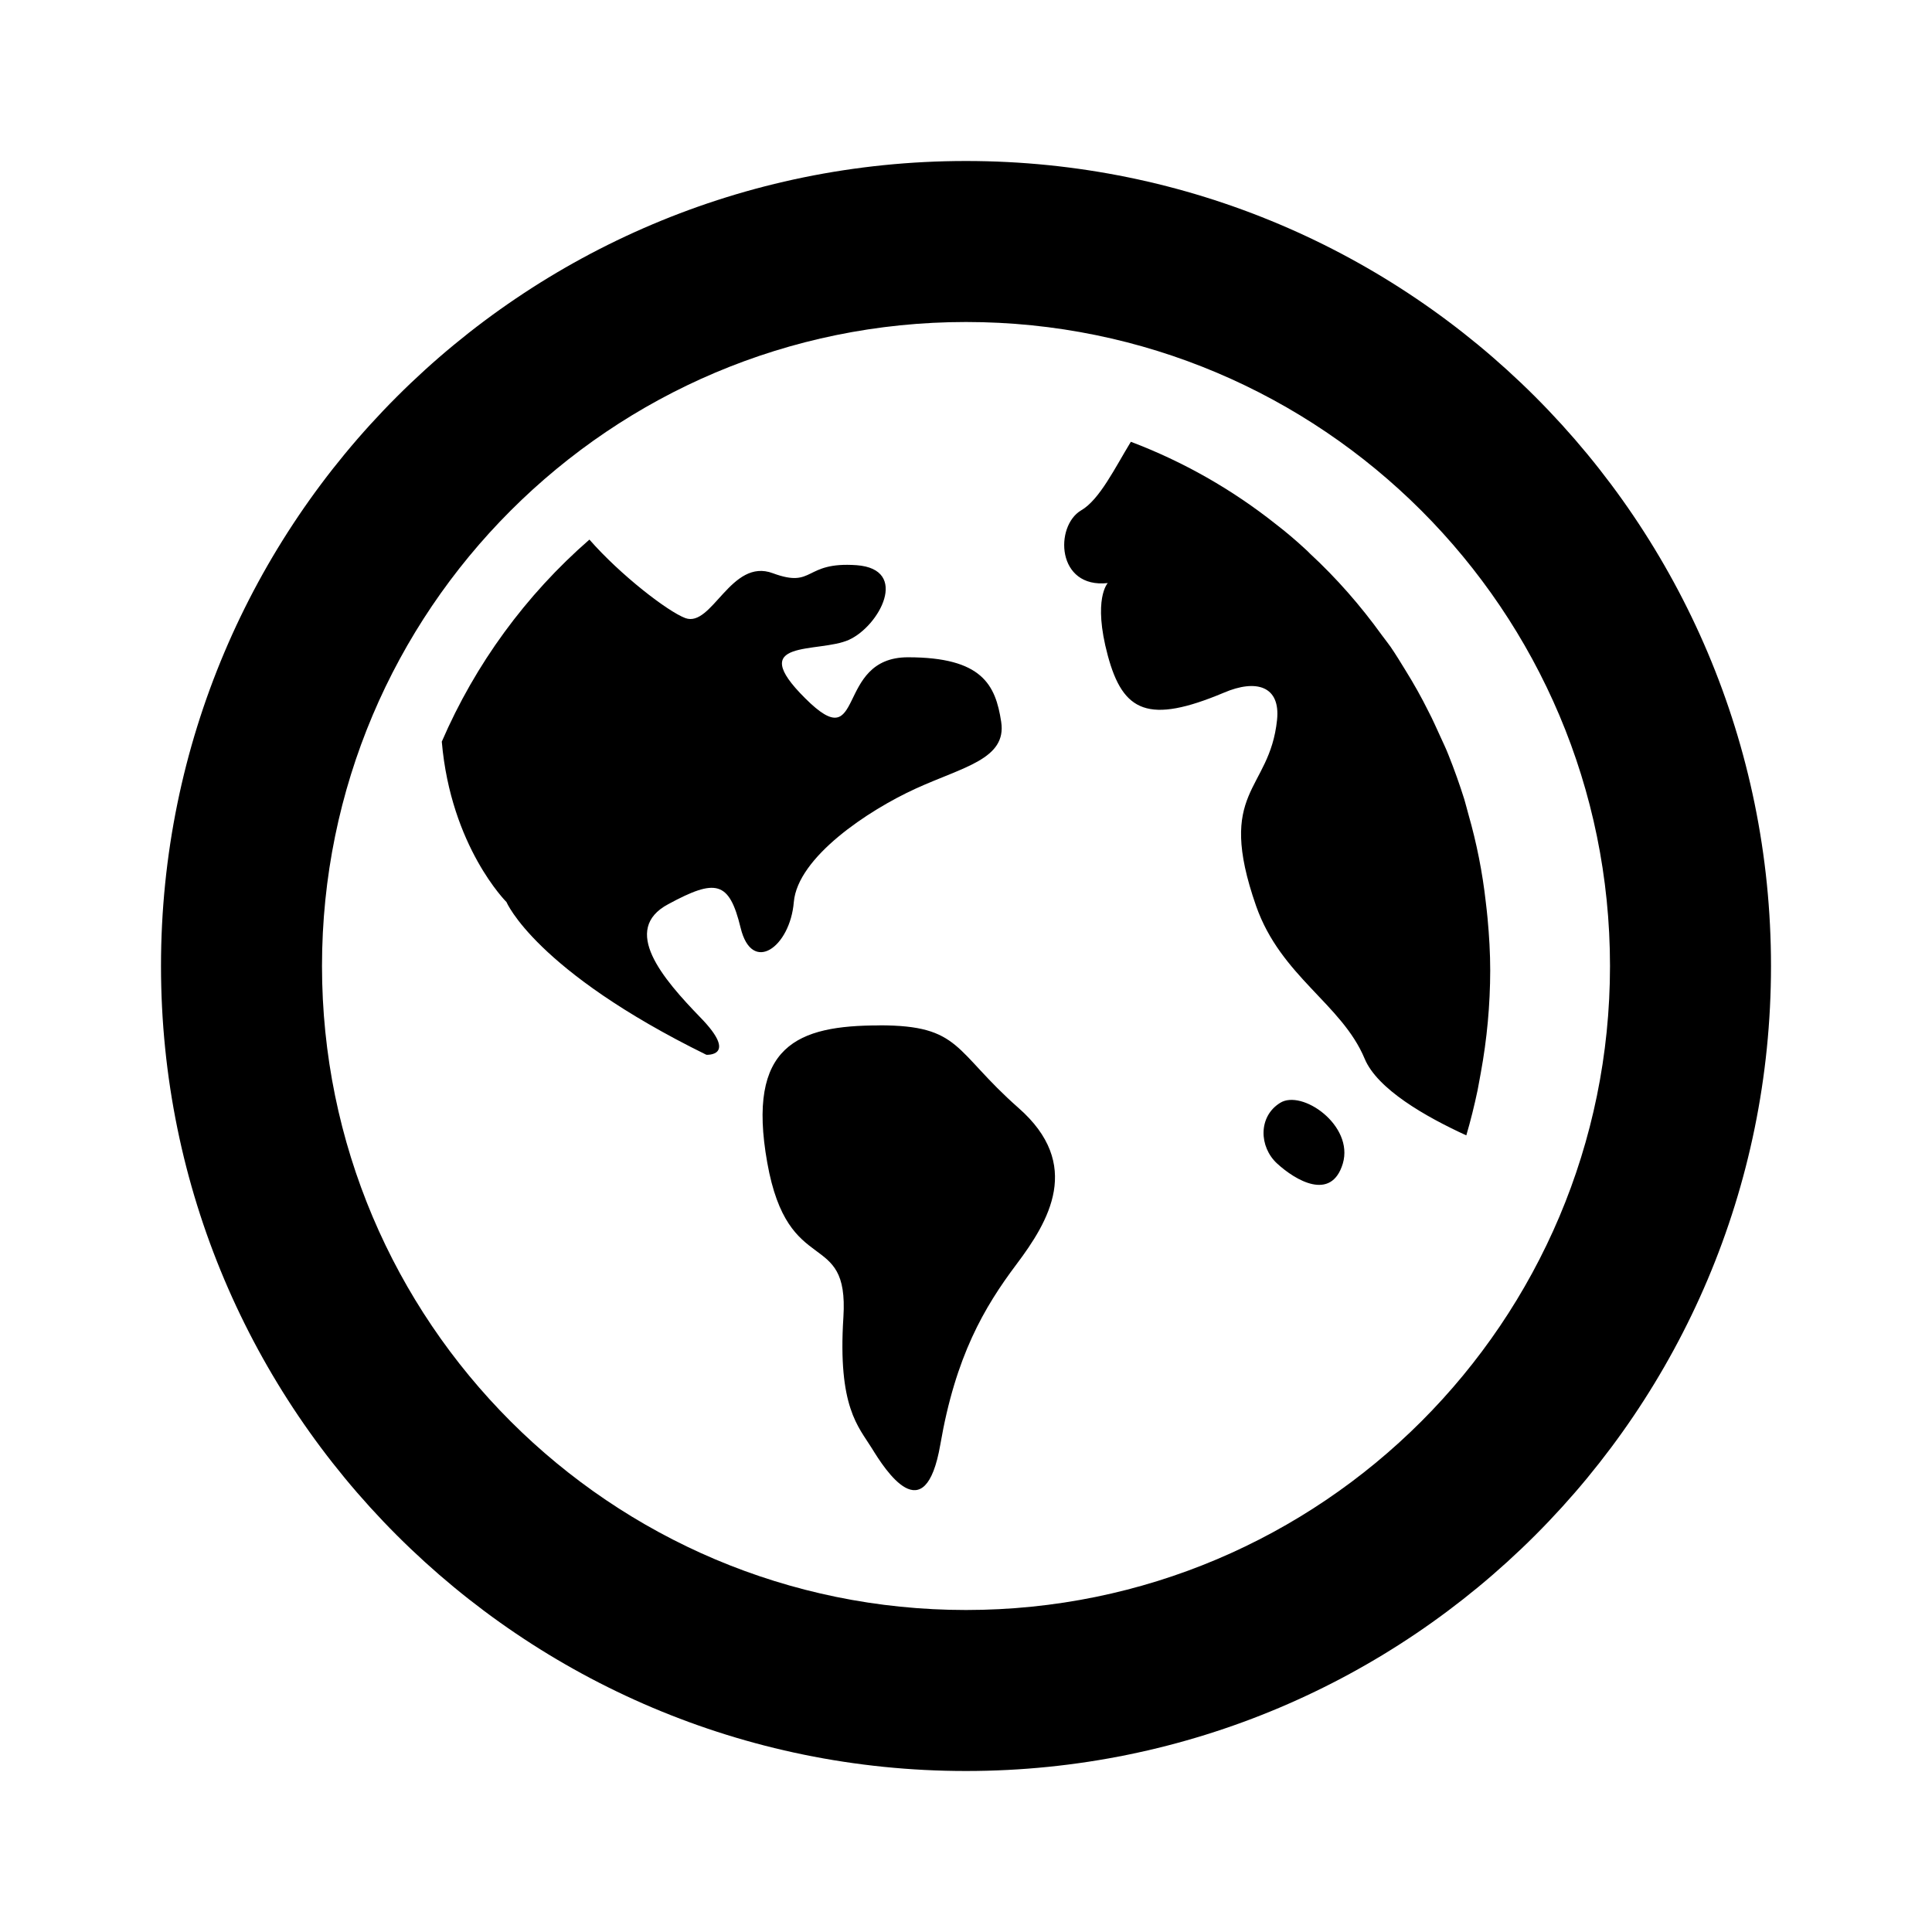 <svg width="24" height="24" viewBox="0 0 24 24" fill="none" xmlns="http://www.w3.org/2000/svg">
<path d="M14.048 5.488C14.698 5.734 15.306 6.08 15.85 6.512C15.975 6.608 16.095 6.71 16.213 6.819C16.235 6.838 16.254 6.858 16.275 6.879C16.603 7.182 16.901 7.523 17.165 7.889C17.202 7.94 17.241 7.987 17.275 8.036C17.339 8.13 17.399 8.228 17.459 8.326C17.562 8.492 17.658 8.662 17.744 8.836C17.797 8.936 17.844 9.045 17.893 9.151C17.926 9.224 17.963 9.299 17.993 9.377C18.066 9.559 18.131 9.742 18.19 9.929C18.209 9.991 18.224 10.057 18.242 10.119C18.344 10.475 18.416 10.839 18.457 11.206C18.464 11.272 18.474 11.342 18.479 11.407C18.499 11.622 18.512 11.839 18.512 12.057C18.511 12.483 18.472 12.908 18.395 13.327C18.381 13.4 18.369 13.474 18.355 13.544C18.315 13.734 18.269 13.92 18.215 14.104C17.706 13.871 17.108 13.528 16.952 13.151C16.668 12.471 15.912 12.131 15.604 11.255C15.097 9.805 15.77 9.843 15.864 8.943C15.908 8.521 15.604 8.433 15.203 8.605C14.267 8.998 13.95 8.847 13.761 8.142C13.572 7.439 13.761 7.243 13.761 7.243C13.123 7.313 13.099 6.536 13.43 6.34C13.66 6.208 13.855 5.803 14.048 5.488ZM11.374 9.797C11.964 9.527 12.509 9.43 12.437 8.966C12.367 8.507 12.201 8.165 11.279 8.165C10.357 8.165 10.759 9.43 10.003 8.675C9.247 7.925 10.168 8.119 10.546 7.948C10.925 7.776 11.303 7.071 10.641 7.021C9.98 6.974 10.121 7.313 9.601 7.121C9.081 6.925 8.845 7.8 8.513 7.678C8.295 7.596 7.71 7.146 7.322 6.703C6.531 7.392 5.904 8.25 5.488 9.213C5.601 10.52 6.292 11.206 6.292 11.206C6.292 11.206 6.647 12.057 8.775 13.103C8.775 13.103 9.175 13.127 8.703 12.642C8.231 12.155 7.71 11.547 8.301 11.232C8.891 10.913 9.058 10.94 9.2 11.525C9.341 12.109 9.815 11.765 9.861 11.206C9.909 10.649 10.783 10.067 11.374 9.797ZM10.924 12.737C11.942 12.737 11.847 13.054 12.651 13.762C13.454 14.466 13.029 15.171 12.626 15.707C12.225 16.241 11.87 16.847 11.681 17.945C11.491 19.039 10.995 18.259 10.831 17.992C10.665 17.723 10.405 17.481 10.477 16.362C10.547 15.244 9.79 15.902 9.531 14.442C9.271 12.984 9.909 12.738 10.925 12.738L10.924 12.737ZM15.901 13.701C16.172 13.528 16.821 13.979 16.681 14.454C16.538 14.929 16.09 14.661 15.865 14.454C15.64 14.248 15.628 13.871 15.901 13.701Z" fill="black"/>
<path fill-rule="evenodd" clip-rule="evenodd" d="M12 20C16.418 20 20 16.418 20 12C20 7.582 16.418 4 12 4C7.582 4 4 7.582 4 12C4 16.418 7.582 20 12 20ZM12 22C17.523 22 22 17.523 22 12C22 6.477 17.523 2 12 2C6.477 2 2 6.477 2 12C2 17.523 6.477 22 12 22Z" fill="black"/>
</svg>
